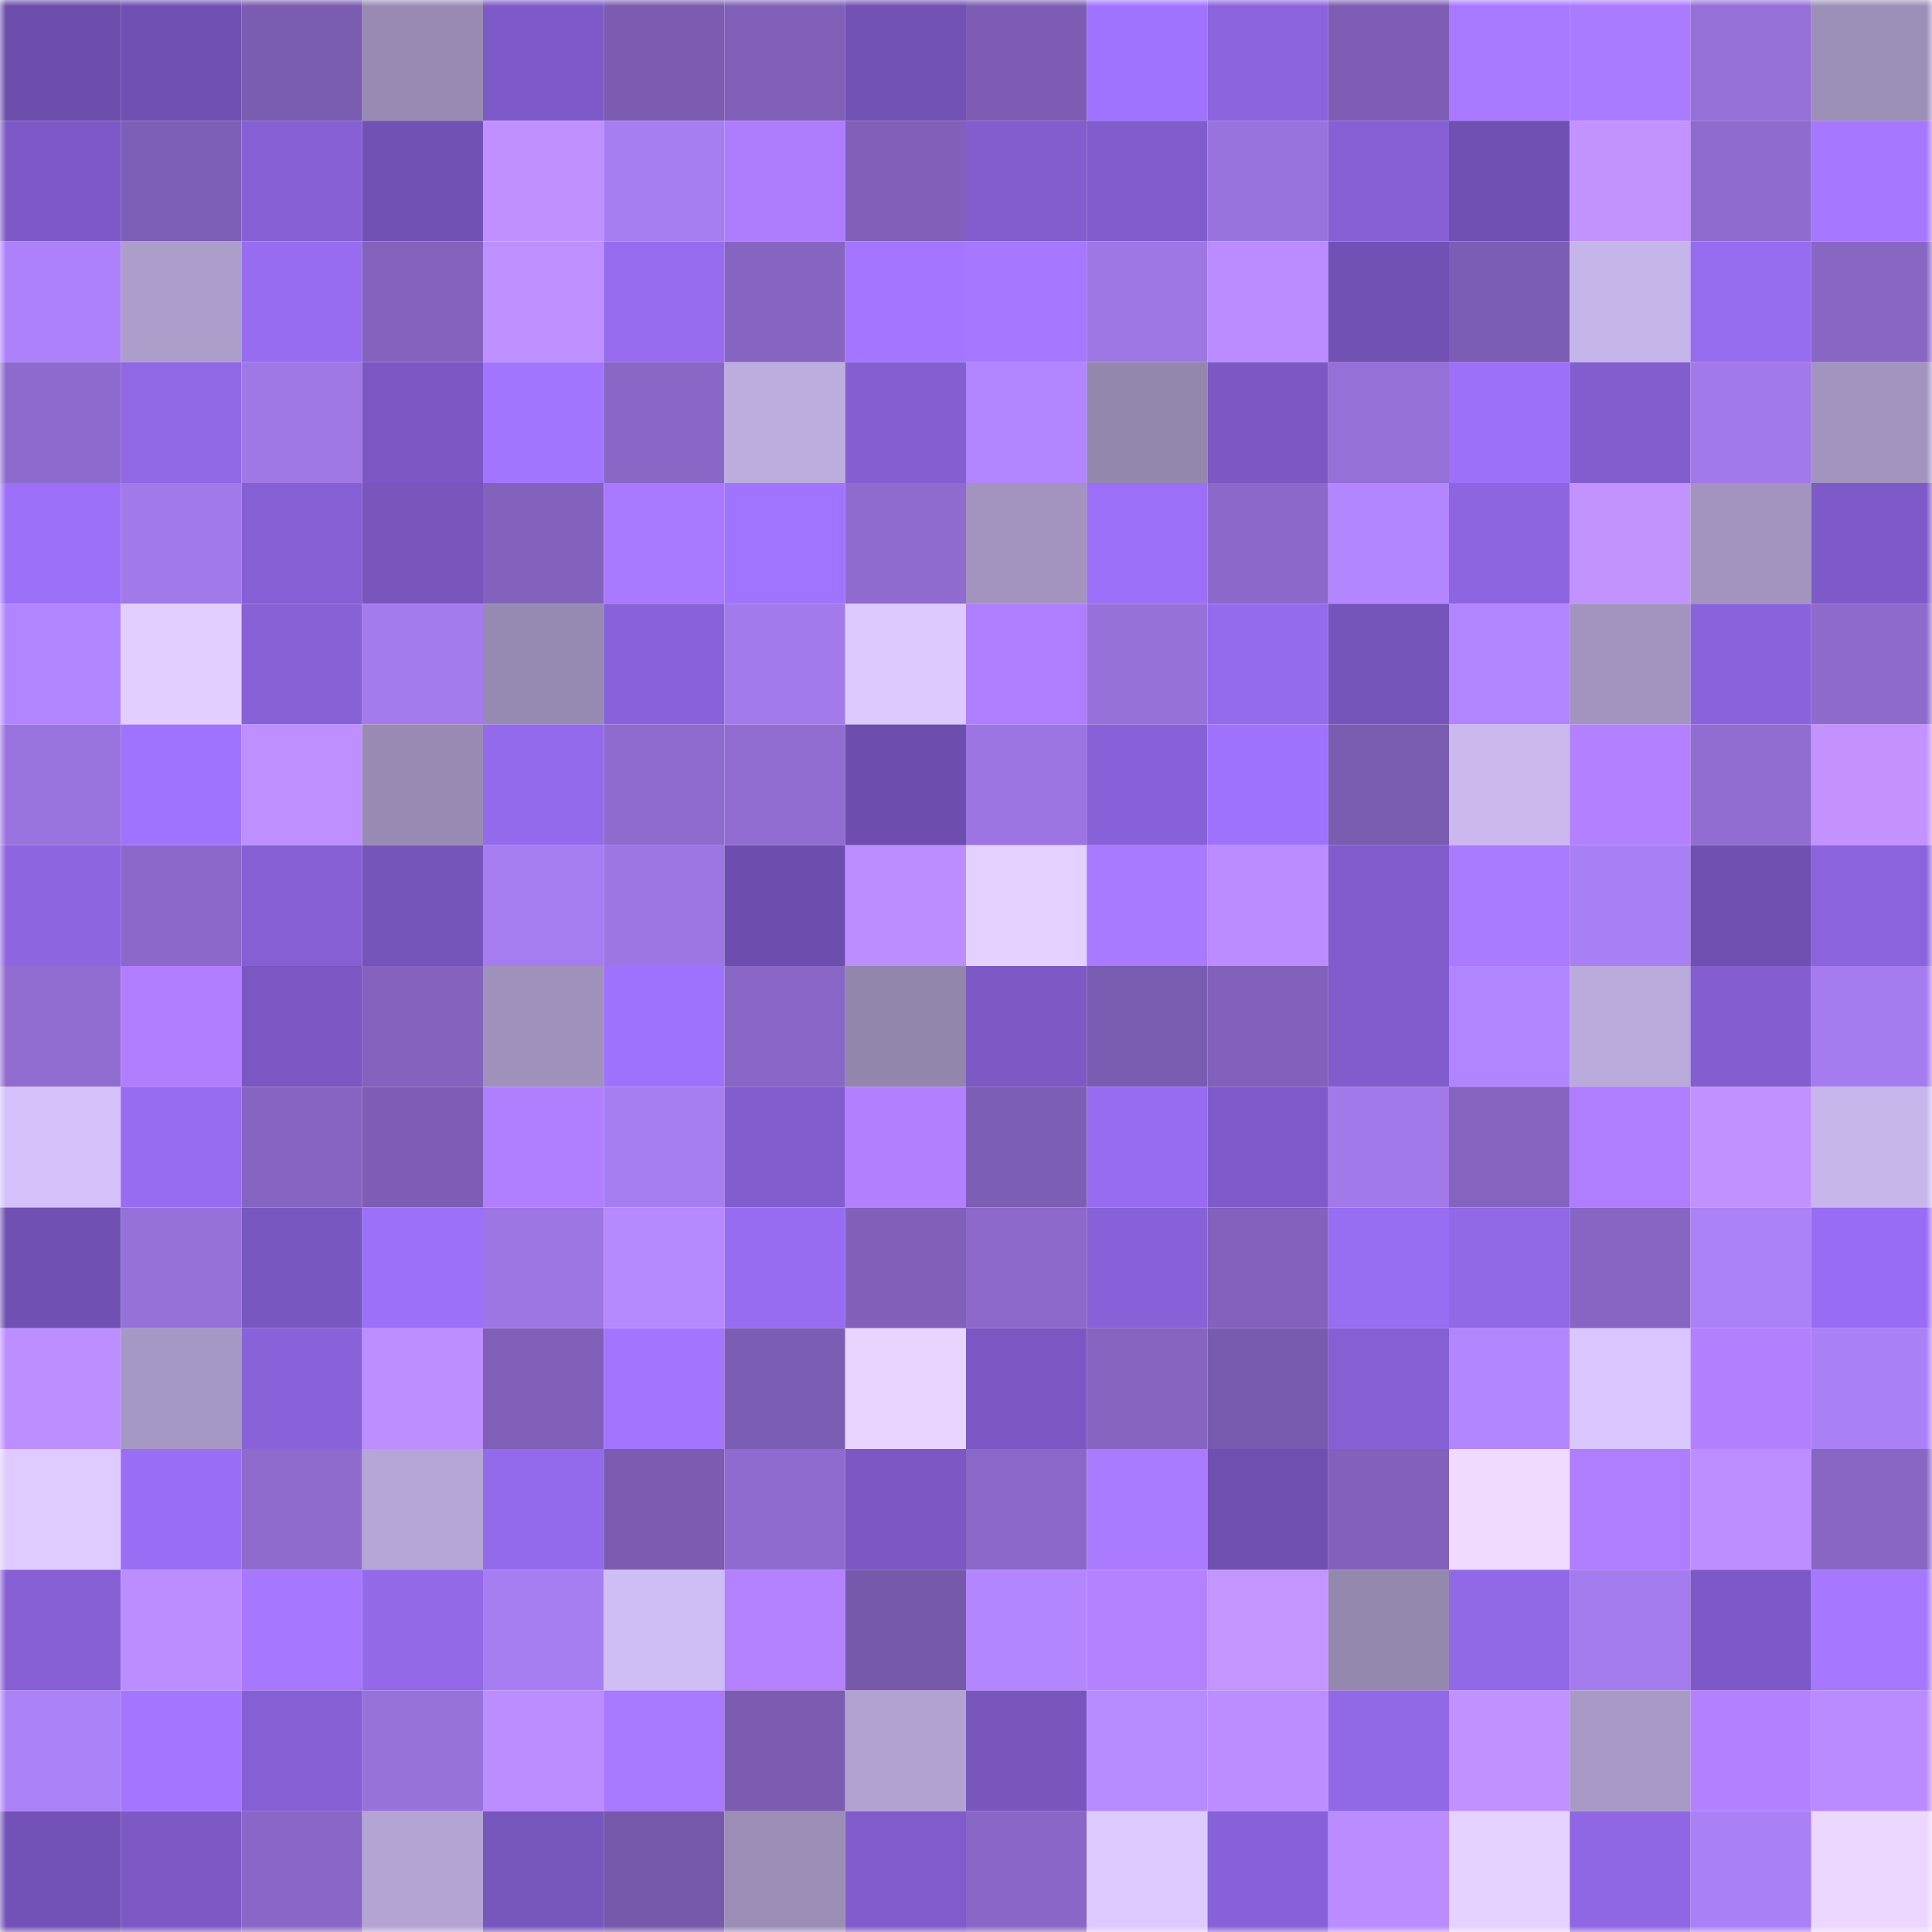 <svg viewBox="0 0 160 160" fill="none" role="img" xmlns="http://www.w3.org/2000/svg" width="240" height="240" name="linea%2Ccybera.linea.eth"><title>linea,cybera.linea.eth</title><mask id="489984049" mask-type="alpha" maskUnits="userSpaceOnUse" x="0" y="0" width="160" height="160"><rect width="160" height="160" fill="#FFFFFF"></rect></mask><g mask="url(#489984049)"><rect x="0" y="0" width="10" height="10" fill="#6d4ead"></rect><rect x="10" y="0" width="10" height="10" fill="#7050b3"></rect><rect x="20" y="0" width="10" height="10" fill="#7a5cb0"></rect><rect x="30" y="0" width="10" height="10" fill="#988ab3"></rect><rect x="40" y="0" width="10" height="10" fill="#7e5ac8"></rect><rect x="50" y="0" width="10" height="10" fill="#7b5cb1"></rect><rect x="60" y="0" width="10" height="10" fill="#8060b9"></rect><rect x="70" y="0" width="10" height="10" fill="#7252b5"></rect><rect x="80" y="0" width="10" height="10" fill="#7c5db3"></rect><rect x="90" y="0" width="10" height="10" fill="#a073ff"></rect><rect x="100" y="0" width="10" height="10" fill="#8b63dd"></rect><rect x="110" y="0" width="10" height="10" fill="#7d5eb4"></rect><rect x="120" y="0" width="10" height="10" fill="#a878ff"></rect><rect x="130" y="0" width="10" height="10" fill="#aa7aff"></rect><rect x="140" y="0" width="10" height="10" fill="#9570d7"></rect><rect x="150" y="0" width="10" height="10" fill="#9c8fb8"></rect><rect x="0" y="10" width="10" height="10" fill="#7c59c6"></rect><rect x="10" y="10" width="10" height="10" fill="#7e5fb7"></rect><rect x="20" y="10" width="10" height="10" fill="#8560d5"></rect><rect x="30" y="10" width="10" height="10" fill="#7151b4"></rect><rect x="40" y="10" width="10" height="10" fill="#c090ff"></rect><rect x="50" y="10" width="10" height="10" fill="#a77ef1"></rect><rect x="60" y="10" width="10" height="10" fill="#ae7dff"></rect><rect x="70" y="10" width="10" height="10" fill="#8060b9"></rect><rect x="80" y="10" width="10" height="10" fill="#815dce"></rect><rect x="90" y="10" width="10" height="10" fill="#805ccc"></rect><rect x="100" y="10" width="10" height="10" fill="#9973dd"></rect><rect x="110" y="10" width="10" height="10" fill="#8560d4"></rect><rect x="120" y="10" width="10" height="10" fill="#7050b3"></rect><rect x="130" y="10" width="10" height="10" fill="#c292ff"></rect><rect x="140" y="10" width="10" height="10" fill="#8f6bcf"></rect><rect x="150" y="10" width="10" height="10" fill="#a677ff"></rect><rect x="0" y="20" width="10" height="10" fill="#ac81f9"></rect><rect x="10" y="20" width="10" height="10" fill="#ac9dcb"></rect><rect x="20" y="20" width="10" height="10" fill="#976cf1"></rect><rect x="30" y="20" width="10" height="10" fill="#8463bf"></rect><rect x="40" y="20" width="10" height="10" fill="#be8fff"></rect><rect x="50" y="20" width="10" height="10" fill="#966bee"></rect><rect x="60" y="20" width="10" height="10" fill="#8665c2"></rect><rect x="70" y="20" width="10" height="10" fill="#a476ff"></rect><rect x="80" y="20" width="10" height="10" fill="#a677ff"></rect><rect x="90" y="20" width="10" height="10" fill="#9e77e5"></rect><rect x="100" y="20" width="10" height="10" fill="#ba8cff"></rect><rect x="110" y="20" width="10" height="10" fill="#7151b4"></rect><rect x="120" y="20" width="10" height="10" fill="#7c5db4"></rect><rect x="130" y="20" width="10" height="10" fill="#c6b5ea"></rect><rect x="140" y="20" width="10" height="10" fill="#966cef"></rect><rect x="150" y="20" width="10" height="10" fill="#8866c4"></rect><rect x="0" y="30" width="10" height="10" fill="#8d6acd"></rect><rect x="10" y="30" width="10" height="10" fill="#9067e5"></rect><rect x="20" y="30" width="10" height="10" fill="#9f78e6"></rect><rect x="30" y="30" width="10" height="10" fill="#7a57c2"></rect><rect x="40" y="30" width="10" height="10" fill="#a275ff"></rect><rect x="50" y="30" width="10" height="10" fill="#8967c7"></rect><rect x="60" y="30" width="10" height="10" fill="#bdaddf"></rect><rect x="70" y="30" width="10" height="10" fill="#845fd2"></rect><rect x="80" y="30" width="10" height="10" fill="#b185ff"></rect><rect x="90" y="30" width="10" height="10" fill="#9487ae"></rect><rect x="100" y="30" width="10" height="10" fill="#7b58c4"></rect><rect x="110" y="30" width="10" height="10" fill="#9570d8"></rect><rect x="120" y="30" width="10" height="10" fill="#9d70f9"></rect><rect x="130" y="30" width="10" height="10" fill="#815dce"></rect><rect x="140" y="30" width="10" height="10" fill="#a179e9"></rect><rect x="150" y="30" width="10" height="10" fill="#a294bf"></rect><rect x="0" y="40" width="10" height="10" fill="#9b6ff7"></rect><rect x="10" y="40" width="10" height="10" fill="#a179e9"></rect><rect x="20" y="40" width="10" height="10" fill="#8560d5"></rect><rect x="30" y="40" width="10" height="10" fill="#7856be"></rect><rect x="40" y="40" width="10" height="10" fill="#8262bc"></rect><rect x="50" y="40" width="10" height="10" fill="#a878ff"></rect><rect x="60" y="40" width="10" height="10" fill="#a174ff"></rect><rect x="70" y="40" width="10" height="10" fill="#8f6bcf"></rect><rect x="80" y="40" width="10" height="10" fill="#a294bf"></rect><rect x="90" y="40" width="10" height="10" fill="#9b6ff8"></rect><rect x="100" y="40" width="10" height="10" fill="#8b68c9"></rect><rect x="110" y="40" width="10" height="10" fill="#b386ff"></rect><rect x="120" y="40" width="10" height="10" fill="#8d65e0"></rect><rect x="130" y="40" width="10" height="10" fill="#c292ff"></rect><rect x="140" y="40" width="10" height="10" fill="#a294bf"></rect><rect x="150" y="40" width="10" height="10" fill="#7d5ac8"></rect><rect x="0" y="50" width="10" height="10" fill="#b185ff"></rect><rect x="10" y="50" width="10" height="10" fill="#e3cfff"></rect><rect x="20" y="50" width="10" height="10" fill="#8761d6"></rect><rect x="30" y="50" width="10" height="10" fill="#a47bed"></rect><rect x="40" y="50" width="10" height="10" fill="#978ab2"></rect><rect x="50" y="50" width="10" height="10" fill="#8862d9"></rect><rect x="60" y="50" width="10" height="10" fill="#a27aeb"></rect><rect x="70" y="50" width="10" height="10" fill="#dcc9ff"></rect><rect x="80" y="50" width="10" height="10" fill="#af7eff"></rect><rect x="90" y="50" width="10" height="10" fill="#9771da"></rect><rect x="100" y="50" width="10" height="10" fill="#956bed"></rect><rect x="110" y="50" width="10" height="10" fill="#7554bb"></rect><rect x="120" y="50" width="10" height="10" fill="#b185ff"></rect><rect x="130" y="50" width="10" height="10" fill="#a293bf"></rect><rect x="140" y="50" width="10" height="10" fill="#8a63dc"></rect><rect x="150" y="50" width="10" height="10" fill="#8d6acb"></rect><rect x="0" y="60" width="10" height="10" fill="#9973de"></rect><rect x="10" y="60" width="10" height="10" fill="#a073ff"></rect><rect x="20" y="60" width="10" height="10" fill="#be8fff"></rect><rect x="30" y="60" width="10" height="10" fill="#988ab3"></rect><rect x="40" y="60" width="10" height="10" fill="#946aec"></rect><rect x="50" y="60" width="10" height="10" fill="#8e6bce"></rect><rect x="60" y="60" width="10" height="10" fill="#916dd1"></rect><rect x="70" y="60" width="10" height="10" fill="#6d4eae"></rect><rect x="80" y="60" width="10" height="10" fill="#9c75e2"></rect><rect x="90" y="60" width="10" height="10" fill="#8761d7"></rect><rect x="100" y="60" width="10" height="10" fill="#9f72fd"></rect><rect x="110" y="60" width="10" height="10" fill="#7a5cb0"></rect><rect x="120" y="60" width="10" height="10" fill="#cab8ee"></rect><rect x="130" y="60" width="10" height="10" fill="#b381ff"></rect><rect x="140" y="60" width="10" height="10" fill="#916dd1"></rect><rect x="150" y="60" width="10" height="10" fill="#c392ff"></rect><rect x="0" y="70" width="10" height="10" fill="#8d65e0"></rect><rect x="10" y="70" width="10" height="10" fill="#8b68c9"></rect><rect x="20" y="70" width="10" height="10" fill="#8560d5"></rect><rect x="30" y="70" width="10" height="10" fill="#7554bb"></rect><rect x="40" y="70" width="10" height="10" fill="#a67df0"></rect><rect x="50" y="70" width="10" height="10" fill="#9d76e3"></rect><rect x="60" y="70" width="10" height="10" fill="#6d4eae"></rect><rect x="70" y="70" width="10" height="10" fill="#bb8dff"></rect><rect x="80" y="70" width="10" height="10" fill="#e5d1ff"></rect><rect x="90" y="70" width="10" height="10" fill="#a979ff"></rect><rect x="100" y="70" width="10" height="10" fill="#ba8cff"></rect><rect x="110" y="70" width="10" height="10" fill="#815ccd"></rect><rect x="120" y="70" width="10" height="10" fill="#aa7aff"></rect><rect x="130" y="70" width="10" height="10" fill="#a97ff5"></rect><rect x="140" y="70" width="10" height="10" fill="#6f4fb0"></rect><rect x="150" y="70" width="10" height="10" fill="#8b64dd"></rect><rect x="0" y="80" width="10" height="10" fill="#906cd0"></rect><rect x="10" y="80" width="10" height="10" fill="#b07eff"></rect><rect x="20" y="80" width="10" height="10" fill="#7a57c2"></rect><rect x="30" y="80" width="10" height="10" fill="#8463bf"></rect><rect x="40" y="80" width="10" height="10" fill="#9f91bb"></rect><rect x="50" y="80" width="10" height="10" fill="#9f72fd"></rect><rect x="60" y="80" width="10" height="10" fill="#8967c7"></rect><rect x="70" y="80" width="10" height="10" fill="#9386ad"></rect><rect x="80" y="80" width="10" height="10" fill="#7c59c5"></rect><rect x="90" y="80" width="10" height="10" fill="#795bb0"></rect><rect x="100" y="80" width="10" height="10" fill="#8161bb"></rect><rect x="110" y="80" width="10" height="10" fill="#815ccd"></rect><rect x="120" y="80" width="10" height="10" fill="#b185ff"></rect><rect x="130" y="80" width="10" height="10" fill="#baaadb"></rect><rect x="140" y="80" width="10" height="10" fill="#835ed1"></rect><rect x="150" y="80" width="10" height="10" fill="#a57cef"></rect><rect x="0" y="90" width="10" height="10" fill="#d4c1fa"></rect><rect x="10" y="90" width="10" height="10" fill="#976cf0"></rect><rect x="20" y="90" width="10" height="10" fill="#8665c2"></rect><rect x="30" y="90" width="10" height="10" fill="#7d5eb4"></rect><rect x="40" y="90" width="10" height="10" fill="#b07fff"></rect><rect x="50" y="90" width="10" height="10" fill="#a77ef1"></rect><rect x="60" y="90" width="10" height="10" fill="#815dce"></rect><rect x="70" y="90" width="10" height="10" fill="#b27fff"></rect><rect x="80" y="90" width="10" height="10" fill="#7d5eb5"></rect><rect x="90" y="90" width="10" height="10" fill="#976cf0"></rect><rect x="100" y="90" width="10" height="10" fill="#7f5bca"></rect><rect x="110" y="90" width="10" height="10" fill="#a179e9"></rect><rect x="120" y="90" width="10" height="10" fill="#8564c0"></rect><rect x="130" y="90" width="10" height="10" fill="#af7dff"></rect><rect x="140" y="90" width="10" height="10" fill="#c191ff"></rect><rect x="150" y="90" width="10" height="10" fill="#c7b6eb"></rect><rect x="0" y="100" width="10" height="10" fill="#7050b2"></rect><rect x="10" y="100" width="10" height="10" fill="#9771da"></rect><rect x="20" y="100" width="10" height="10" fill="#7957c0"></rect><rect x="30" y="100" width="10" height="10" fill="#9c70f8"></rect><rect x="40" y="100" width="10" height="10" fill="#9d76e3"></rect><rect x="50" y="100" width="10" height="10" fill="#b689ff"></rect><rect x="60" y="100" width="10" height="10" fill="#976cf1"></rect><rect x="70" y="100" width="10" height="10" fill="#8060b9"></rect><rect x="80" y="100" width="10" height="10" fill="#8c69ca"></rect><rect x="90" y="100" width="10" height="10" fill="#8761d7"></rect><rect x="100" y="100" width="10" height="10" fill="#8262bc"></rect><rect x="110" y="100" width="10" height="10" fill="#976df1"></rect><rect x="120" y="100" width="10" height="10" fill="#9168e7"></rect><rect x="130" y="100" width="10" height="10" fill="#8765c3"></rect><rect x="140" y="100" width="10" height="10" fill="#ab81f7"></rect><rect x="150" y="100" width="10" height="10" fill="#996df3"></rect><rect x="0" y="110" width="10" height="10" fill="#bd8eff"></rect><rect x="10" y="110" width="10" height="10" fill="#a698c4"></rect><rect x="20" y="110" width="10" height="10" fill="#8962da"></rect><rect x="30" y="110" width="10" height="10" fill="#bd8eff"></rect><rect x="40" y="110" width="10" height="10" fill="#7f5fb7"></rect><rect x="50" y="110" width="10" height="10" fill="#a375ff"></rect><rect x="60" y="110" width="10" height="10" fill="#7c5db4"></rect><rect x="70" y="110" width="10" height="10" fill="#e9d4ff"></rect><rect x="80" y="110" width="10" height="10" fill="#7a57c2"></rect><rect x="90" y="110" width="10" height="10" fill="#8665c1"></rect><rect x="100" y="110" width="10" height="10" fill="#785aae"></rect><rect x="110" y="110" width="10" height="10" fill="#8560d4"></rect><rect x="120" y="110" width="10" height="10" fill="#b286ff"></rect><rect x="130" y="110" width="10" height="10" fill="#d9c6ff"></rect><rect x="140" y="110" width="10" height="10" fill="#b27fff"></rect><rect x="150" y="110" width="10" height="10" fill="#aa80f6"></rect><rect x="0" y="120" width="10" height="10" fill="#dfcbff"></rect><rect x="10" y="120" width="10" height="10" fill="#996ef4"></rect><rect x="20" y="120" width="10" height="10" fill="#8e6bcd"></rect><rect x="30" y="120" width="10" height="10" fill="#b6a6d7"></rect><rect x="40" y="120" width="10" height="10" fill="#946aec"></rect><rect x="50" y="120" width="10" height="10" fill="#7b5cb1"></rect><rect x="60" y="120" width="10" height="10" fill="#8e6bce"></rect><rect x="70" y="120" width="10" height="10" fill="#7b58c4"></rect><rect x="80" y="120" width="10" height="10" fill="#8a68c8"></rect><rect x="90" y="120" width="10" height="10" fill="#ab7bff"></rect><rect x="100" y="120" width="10" height="10" fill="#6f4fb0"></rect><rect x="110" y="120" width="10" height="10" fill="#8161bb"></rect><rect x="120" y="120" width="10" height="10" fill="#f0dbff"></rect><rect x="130" y="120" width="10" height="10" fill="#af7dff"></rect><rect x="140" y="120" width="10" height="10" fill="#bd8eff"></rect><rect x="150" y="120" width="10" height="10" fill="#8866c4"></rect><rect x="0" y="130" width="10" height="10" fill="#855fd3"></rect><rect x="10" y="130" width="10" height="10" fill="#bc8dff"></rect><rect x="20" y="130" width="10" height="10" fill="#a778ff"></rect><rect x="30" y="130" width="10" height="10" fill="#9369ea"></rect><rect x="40" y="130" width="10" height="10" fill="#a77ef2"></rect><rect x="50" y="130" width="10" height="10" fill="#cfbdf5"></rect><rect x="60" y="130" width="10" height="10" fill="#b481ff"></rect><rect x="70" y="130" width="10" height="10" fill="#7659ab"></rect><rect x="80" y="130" width="10" height="10" fill="#b386ff"></rect><rect x="90" y="130" width="10" height="10" fill="#b481ff"></rect><rect x="100" y="130" width="10" height="10" fill="#c494ff"></rect><rect x="110" y="130" width="10" height="10" fill="#9588af"></rect><rect x="120" y="130" width="10" height="10" fill="#9168e8"></rect><rect x="130" y="130" width="10" height="10" fill="#a57cee"></rect><rect x="140" y="130" width="10" height="10" fill="#7c59c6"></rect><rect x="150" y="130" width="10" height="10" fill="#a677ff"></rect><rect x="0" y="140" width="10" height="10" fill="#ab81f7"></rect><rect x="10" y="140" width="10" height="10" fill="#a476ff"></rect><rect x="20" y="140" width="10" height="10" fill="#855fd4"></rect><rect x="30" y="140" width="10" height="10" fill="#9872db"></rect><rect x="40" y="140" width="10" height="10" fill="#bc8dff"></rect><rect x="50" y="140" width="10" height="10" fill="#a878ff"></rect><rect x="60" y="140" width="10" height="10" fill="#7b5cb1"></rect><rect x="70" y="140" width="10" height="10" fill="#b2a2d1"></rect><rect x="80" y="140" width="10" height="10" fill="#7856be"></rect><rect x="90" y="140" width="10" height="10" fill="#b78aff"></rect><rect x="100" y="140" width="10" height="10" fill="#bc8dff"></rect><rect x="110" y="140" width="10" height="10" fill="#9168e6"></rect><rect x="120" y="140" width="10" height="10" fill="#c191ff"></rect><rect x="130" y="140" width="10" height="10" fill="#a899c6"></rect><rect x="140" y="140" width="10" height="10" fill="#b380ff"></rect><rect x="150" y="140" width="10" height="10" fill="#b98bff"></rect><rect x="0" y="150" width="10" height="10" fill="#7252b6"></rect><rect x="10" y="150" width="10" height="10" fill="#7c59c5"></rect><rect x="20" y="150" width="10" height="10" fill="#8967c7"></rect><rect x="30" y="150" width="10" height="10" fill="#b3a4d3"></rect><rect x="40" y="150" width="10" height="10" fill="#7756be"></rect><rect x="50" y="150" width="10" height="10" fill="#7659aa"></rect><rect x="60" y="150" width="10" height="10" fill="#9b8db6"></rect><rect x="70" y="150" width="10" height="10" fill="#805bcb"></rect><rect x="80" y="150" width="10" height="10" fill="#8967c6"></rect><rect x="90" y="150" width="10" height="10" fill="#ddcaff"></rect><rect x="100" y="150" width="10" height="10" fill="#8761d7"></rect><rect x="110" y="150" width="10" height="10" fill="#ba8cff"></rect><rect x="120" y="150" width="10" height="10" fill="#e6d2ff"></rect><rect x="130" y="150" width="10" height="10" fill="#8f66e4"></rect><rect x="140" y="150" width="10" height="10" fill="#aa80f6"></rect><rect x="150" y="150" width="10" height="10" fill="#ecd7ff"></rect></g></svg>
